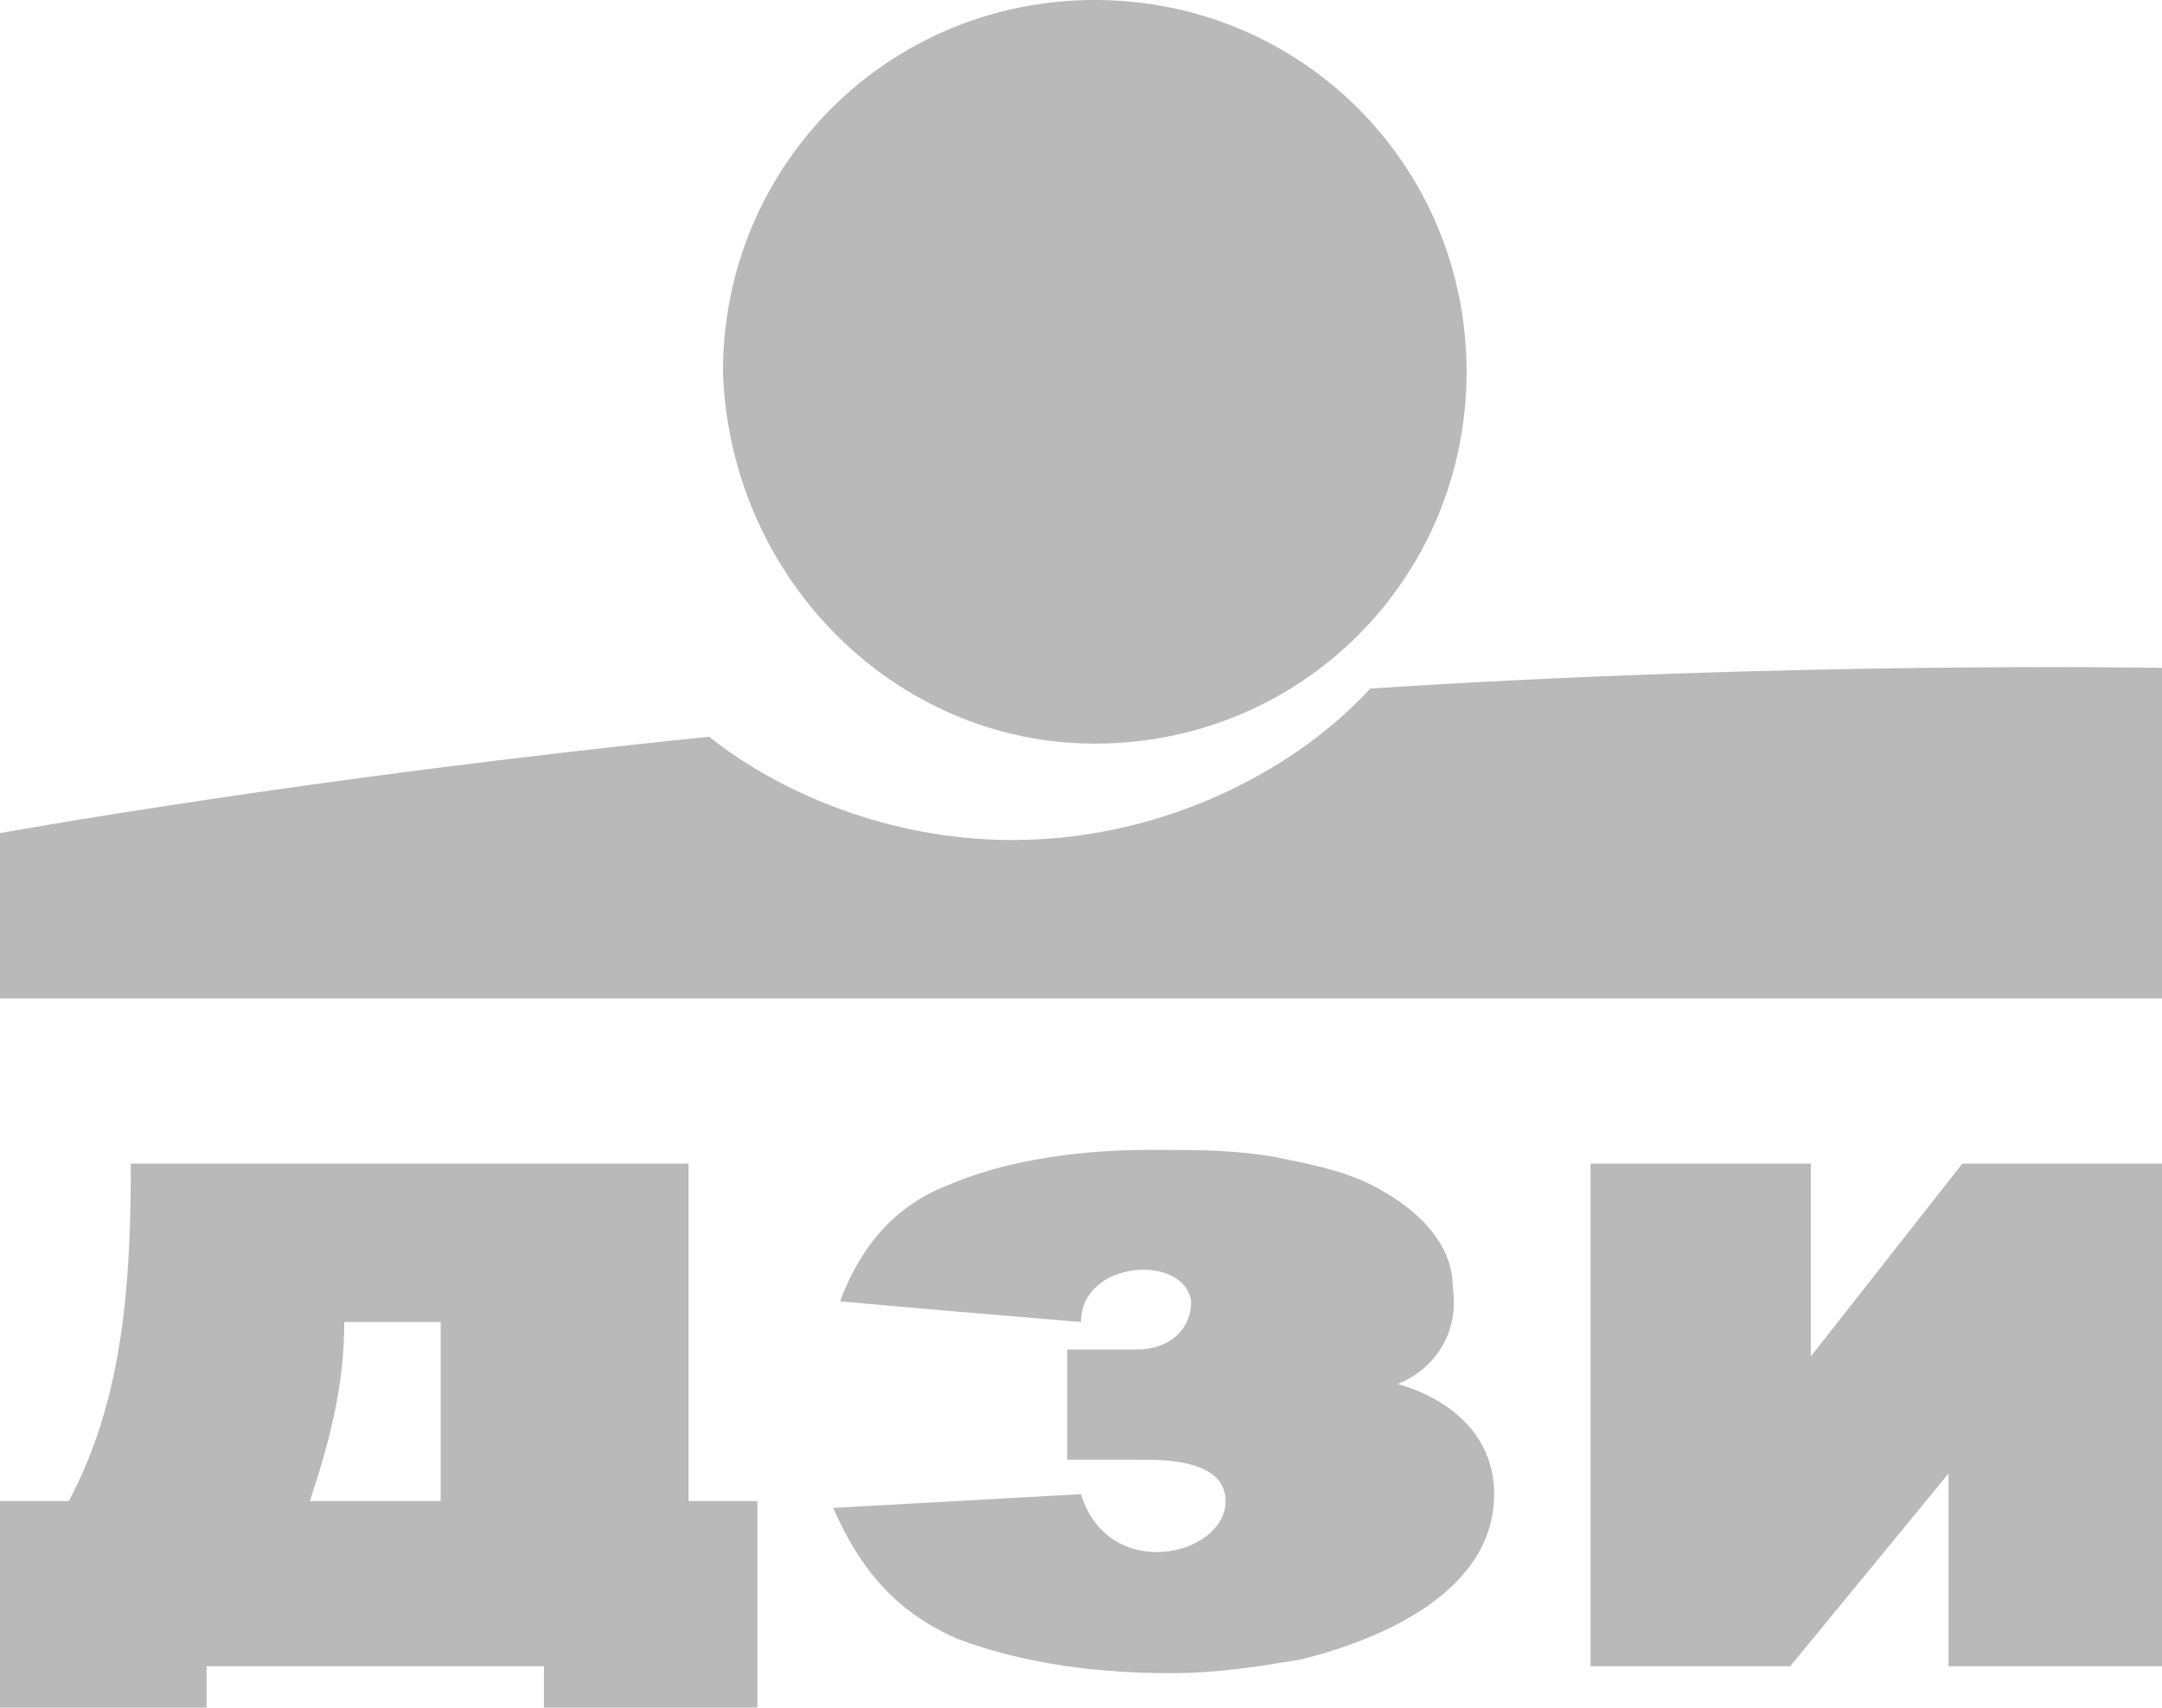 <?xml version="1.0" encoding="utf-8"?>
<!-- Generator: Adobe Illustrator 20.0.0, SVG Export Plug-In . SVG Version: 6.00 Build 0)  -->
<svg version="1.1" id="Layer_1" xmlns="http://www.w3.org/2000/svg" xmlns:xlink="http://www.w3.org/1999/xlink" x="0px" y="0px"
	 width="31.4px" height="24.8px" viewBox="0 0 31.4 24.8" style="enable-background:new 0 0 31.4 24.8;" xml:space="preserve">
<style type="text/css">
	.st0{fill-rule:evenodd;clip-rule:evenodd;fill:#BAB9B9;}
</style>
<g>
	<path class="st0" d="M15.9,10.8c3,0,5.4-2.4,5.4-5.4c0-3-2.4-5.4-5.4-5.4c-3,0-5.4,2.4-5.4,5.4C10.6,8.4,13,10.8,15.9,10.8"/>
	<path class="st0" d="M19.9,10c-1,1.1-2.9,2.2-5.2,2.2c-1.8,0-3.4-0.7-4.4-1.5C4.4,11.3,0,12.1,0,12.1v2.4l31.4,0V9.7
		C31.4,9.7,26,9.6,19.9,10"/>
	<polygon class="st0" points="31.4,24.2 28.3,24.2 28.3,21.4 26,24.2 23.1,24.2 23.1,16.9 26.3,16.9 26.3,19.7 28.5,16.9 31.4,16.9 
			"/>
	<path class="st0" d="M7.9,24.8v-0.6H3v0.6H0v-3h1c0.8-1.5,0.9-3.2,0.9-4.9H10v4.9h1v3H7.9z M6.4,21.8v-2.6H5c0,0.9-0.2,1.7-0.5,2.6
		H6.4z"/>
	<path class="st0" d="M20.3,20.1c0.7,0.2,1.4,0.7,1.4,1.6c0,1.4-1.6,2.1-2.8,2.4c-0.6,0.1-1.2,0.2-1.9,0.2c-1.3,0-2.3-0.2-3.1-0.5
		c-0.9-0.4-1.4-1-1.8-1.9l3.6-0.2c0.4,1.3,2.1,0.9,2.1,0.1c0-0.6-0.9-0.6-1.2-0.6h-1.1v-1.6h1c0.5,0,0.8-0.3,0.8-0.7
		c-0.1-0.7-1.6-0.6-1.6,0.3c-1.2-0.1-2.4-0.2-3.5-0.3c0.3-0.8,0.8-1.4,1.6-1.7c0.7-0.3,1.7-0.5,2.9-0.5c0.7,0,1.2,0,1.8,0.1
		c0.5,0.1,1,0.2,1.4,0.4c0.6,0.3,1.2,0.8,1.2,1.5C21.2,19.4,20.8,19.9,20.3,20.1"/>
</g>
</svg>
